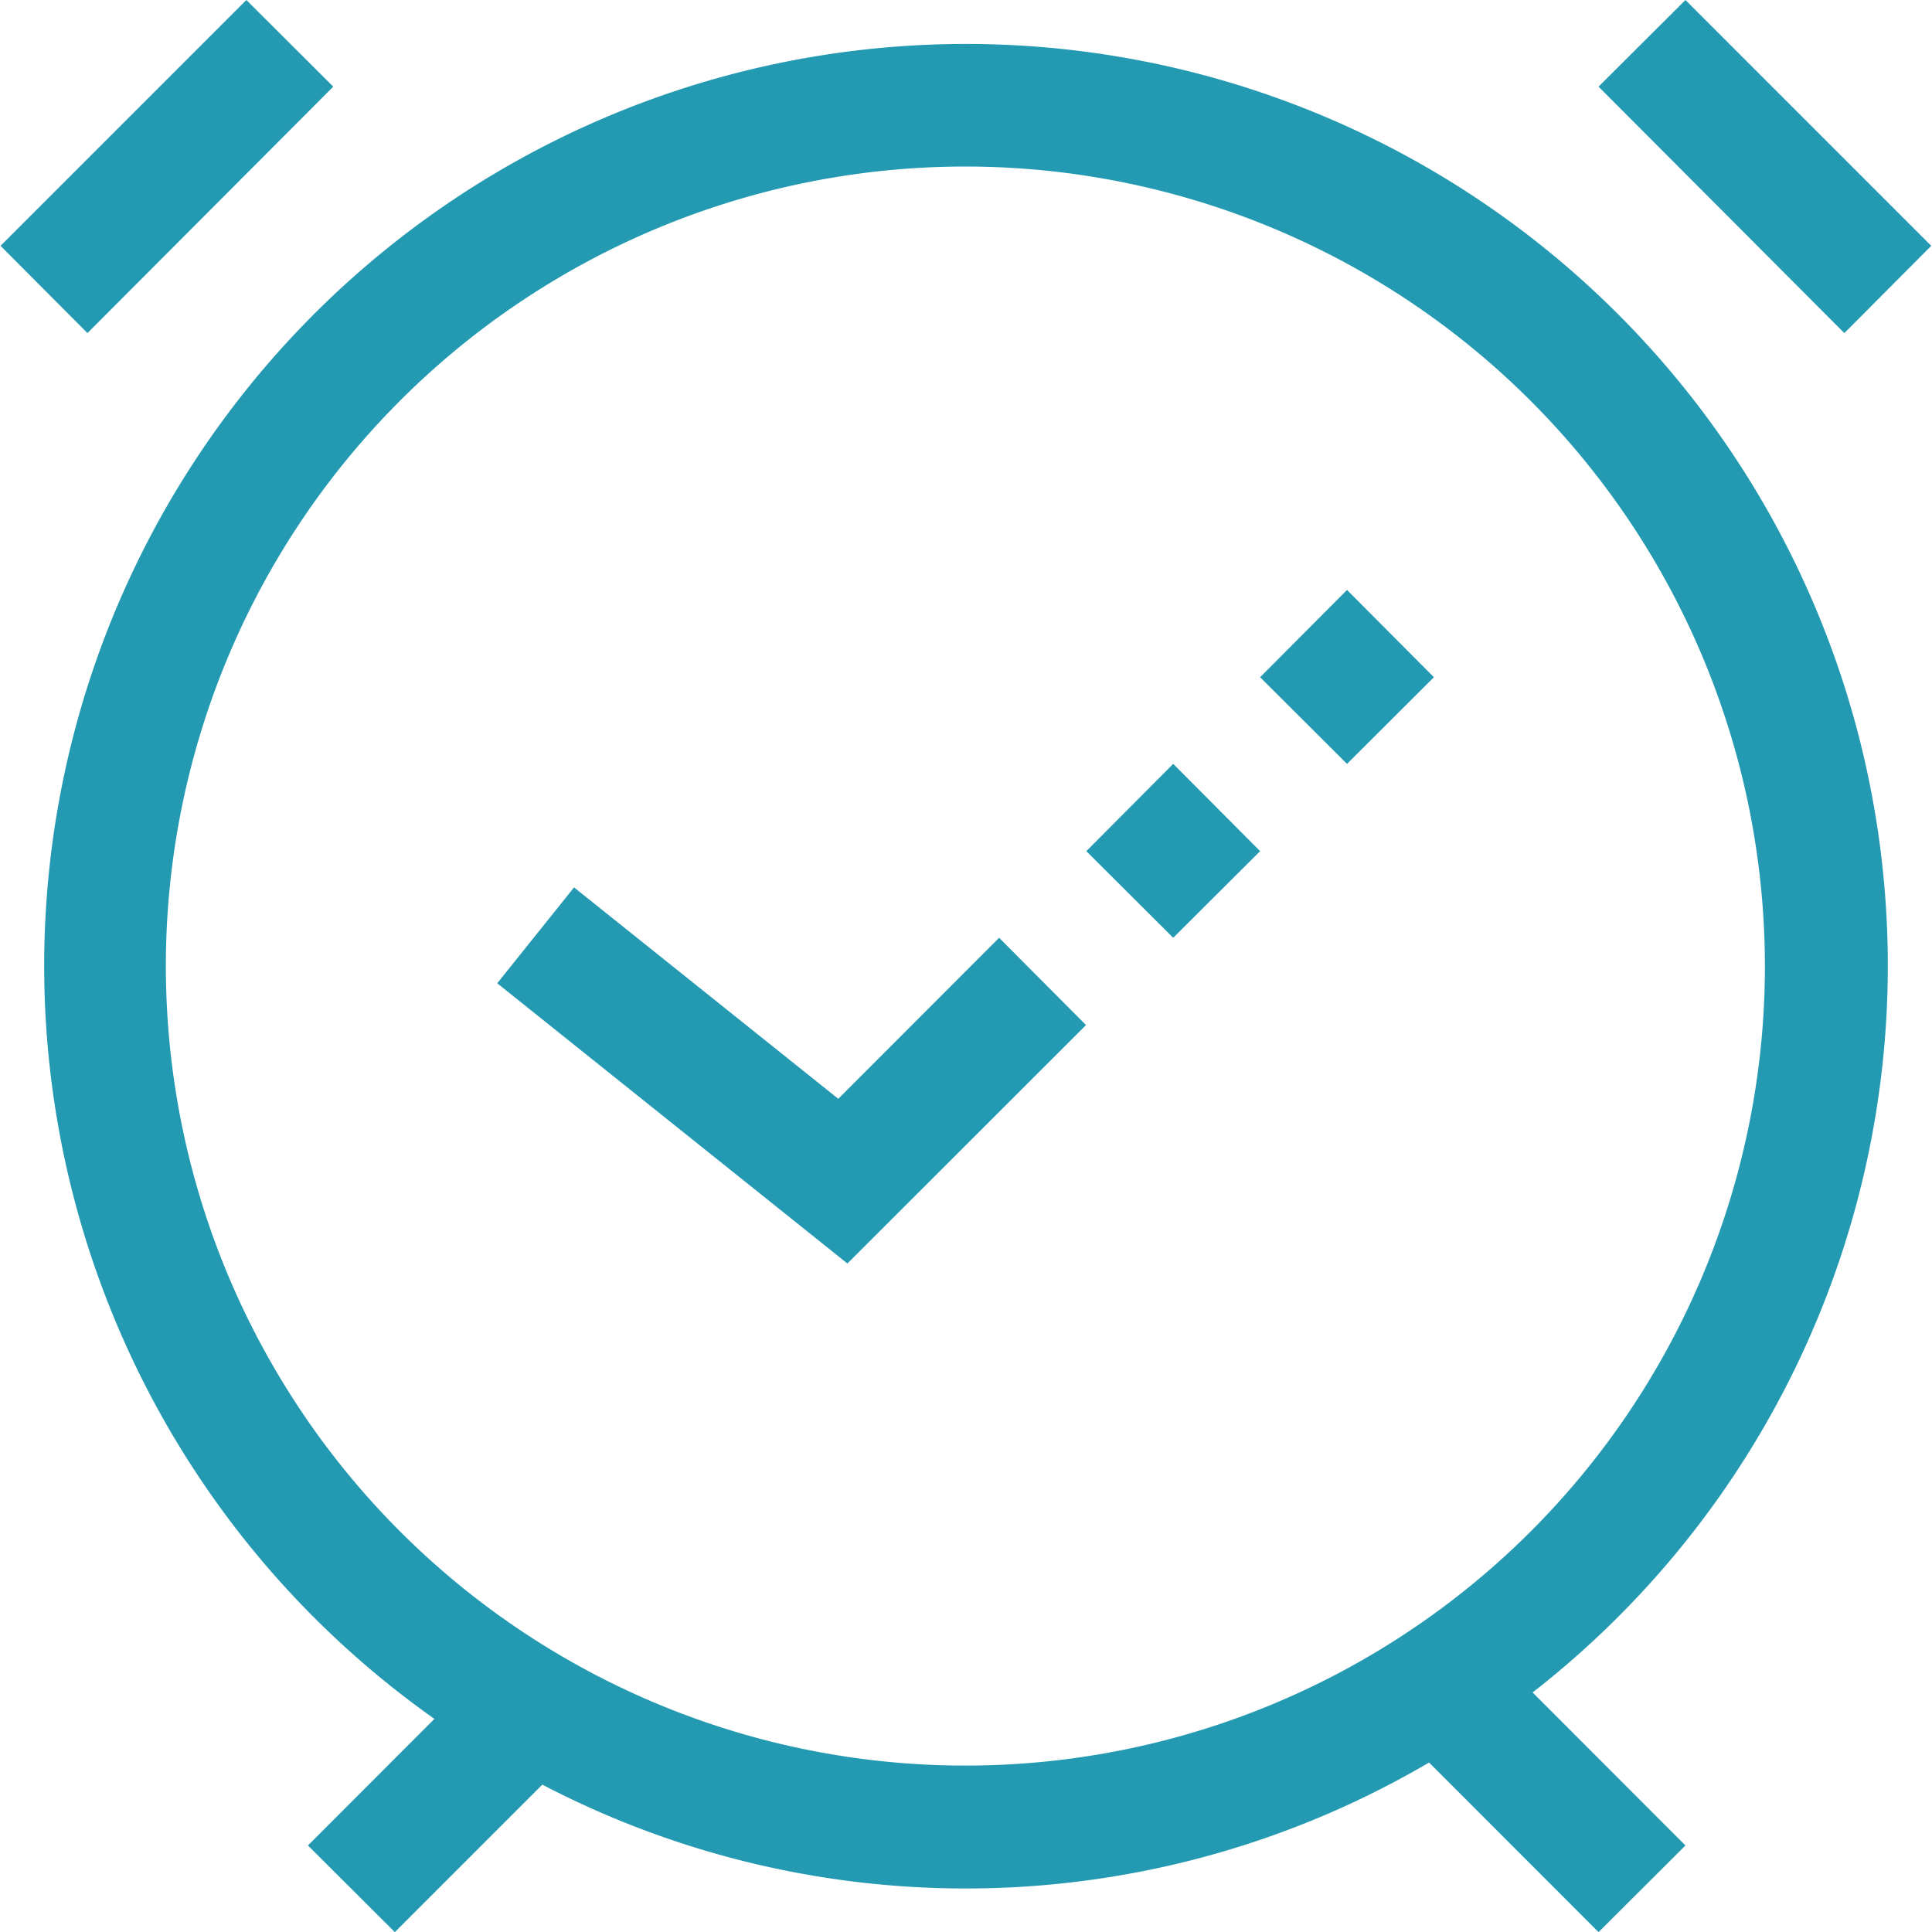 <svg xmlns="http://www.w3.org/2000/svg" width="31.438" height="31.44" viewBox="0 0 31.438 31.44">
  <defs>
    <style>
      .cls-1 {
        fill: #239ab1;
        fill-rule: evenodd;
      }
    </style>
  </defs>
  <path id="str2_bl6_ic5.svg" class="cls-1" d="M802.793,7910.7l-4-4.01,1.414-1.41,4,4ZM803.5,7921a14.989,14.989,0,0,1-5.78,11.82l2.487,2.49-1.414,1.41-2.758-2.76a14.889,14.889,0,0,1-14.429.36l-2.4,2.4-1.414-1.41,2.058-2.06A15,15,0,1,1,803.5,7921Zm-15-13.01a13.01,13.01,0,1,0,13,13.01A13.016,13.016,0,0,0,788.5,7907.99Zm4.786,8.31,1.414-1.42,1.414,1.42-1.414,1.41Zm-1.414,4.24-1.414-1.41,1.414-1.42,1.414,1.42Zm-11,.74,1.25-1.56,4.3,3.44,2.617-2.62,1.414,1.42-3.883,3.88Zm-8.082-12,4-4,1.414,1.41-4,4.01Z" transform="translate(-772.781 -7905.28)"/>
</svg>

